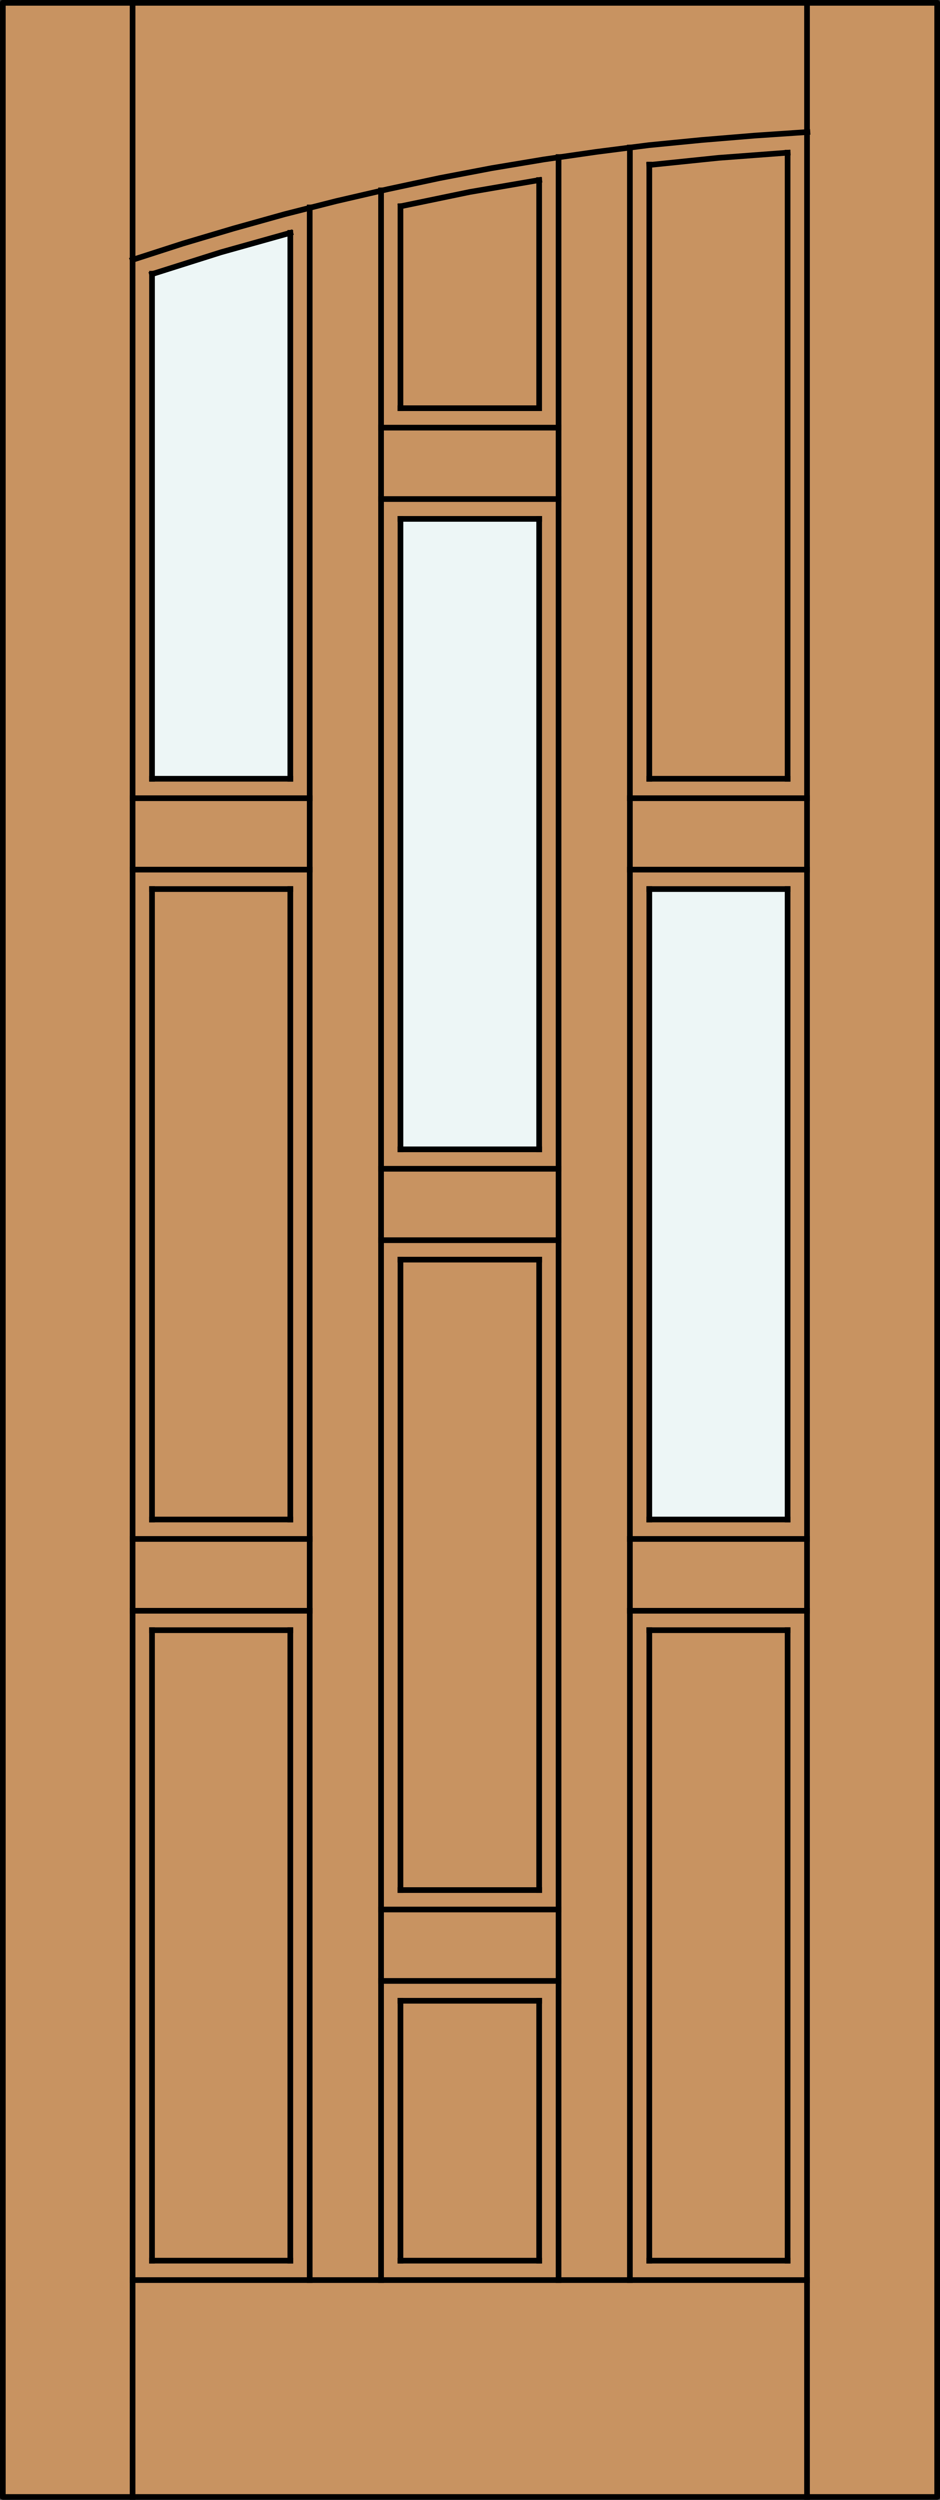 <?xml version="1.0" encoding="utf-8"?>
<!-- Generator: Adobe Illustrator 14.0.0, SVG Export Plug-In . SVG Version: 6.00 Build 43363)  -->
<!DOCTYPE svg PUBLIC "-//W3C//DTD SVG 1.1//EN" "http://www.w3.org/Graphics/SVG/1.1/DTD/svg11.dtd">
<svg version="1.1" id="Layer_1" xmlns="http://www.w3.org/2000/svg" xmlns:xlink="http://www.w3.org/1999/xlink" x="0px" y="0px"
	 width="83.012px" height="220.531px" viewBox="0 0 83.012 220.531" enable-background="new 0 0 83.012 220.531"
	 xml:space="preserve">
<rect x="0" y="0" width="83.012" height="220.531" fill="#333333" stroke="none"/>
<g id="DOOR_FILL">
	<rect x="0.25" y="0.25" fill="#C89361" width="82.512" height="220.03"/>
</g>
<g id="GLASS">
	<rect x="35.394" y="45.776" fill="#EDF6F6" width="12.225" height="55.617"/>
	<path fill="#EDF6F6" d="M25.637,68.701H13.424l0.005-44.487c4.04-1.324,8.116-2.532,12.224-3.622v45.839L25.637,68.701z"/>
	<rect x="57.359" y="78.432" fill="#EDF6F6" width="12.226" height="55.617"/>
</g>
<g id="_x31_">
	
		<rect x="0.25" y="0.25" fill="none" stroke="#000000" stroke-width="0.5" stroke-linecap="round" stroke-linejoin="round" width="82.512" height="220.03"/>
</g>
<g id="_x30_">
</g>
<g id="Layer_1_1_">
</g>
<g>
	<polyline fill="none" stroke="#000000" stroke-width="0.5" stroke-linecap="square" stroke-miterlimit="10" points="47.613,15.885 
		41.489,16.935 35.4,18.195 	"/>
	<polyline fill="none" stroke="#000000" stroke-width="0.5" stroke-linecap="square" stroke-miterlimit="10" points="47.613,15.885 
		47.613,36.011 35.365,36.011 	"/>
	
		<line fill="none" stroke="#000000" stroke-width="0.5" stroke-linecap="square" stroke-miterlimit="10" x1="35.365" y1="36.011" x2="35.365" y2="18.195"/>
	
		<line fill="none" stroke="#000000" stroke-width="0.5" stroke-linecap="square" stroke-miterlimit="10" x1="49.327" y1="201.146" x2="49.327" y2="13.855"/>
	
		<line fill="none" stroke="#000000" stroke-width="0.5" stroke-linecap="square" stroke-miterlimit="10" x1="47.613" y1="199.432" x2="35.365" y2="199.432"/>
	
		<line fill="none" stroke="#000000" stroke-width="0.5" stroke-linecap="square" stroke-miterlimit="10" x1="71.268" y1="201.146" x2="11.709" y2="201.146"/>
	
		<line fill="none" stroke="#000000" stroke-width="0.5" stroke-linecap="square" stroke-miterlimit="10" x1="35.365" y1="101.393" x2="35.365" y2="45.776"/>
	
		<line fill="none" stroke="#000000" stroke-width="0.5" stroke-linecap="square" stroke-miterlimit="10" x1="57.34" y1="143.813" x2="57.34" y2="199.432"/>
	
		<line fill="none" stroke="#000000" stroke-width="0.5" stroke-linecap="square" stroke-miterlimit="10" x1="49.327" y1="44.025" x2="33.651" y2="44.025"/>
	
		<line fill="none" stroke="#000000" stroke-width="0.5" stroke-linecap="square" stroke-miterlimit="10" x1="33.651" y1="109.408" x2="49.327" y2="109.408"/>
	
		<line fill="none" stroke="#000000" stroke-width="0.5" stroke-linecap="square" stroke-miterlimit="10" x1="33.651" y1="103.108" x2="49.327" y2="103.108"/>
	
		<line fill="none" stroke="#000000" stroke-width="0.5" stroke-linecap="square" stroke-miterlimit="10" x1="27.351" y1="76.717" x2="11.709" y2="76.717"/>
	
		<line fill="none" stroke="#000000" stroke-width="0.5" stroke-linecap="square" stroke-miterlimit="10" x1="11.709" y1="70.417" x2="27.351" y2="70.417"/>
	
		<line fill="none" stroke="#000000" stroke-width="0.5" stroke-linecap="square" stroke-miterlimit="10" x1="71.268" y1="76.717" x2="55.626" y2="76.717"/>
	
		<line fill="none" stroke="#000000" stroke-width="0.5" stroke-linecap="square" stroke-miterlimit="10" x1="55.626" y1="70.417" x2="71.268" y2="70.417"/>
	
		<line fill="none" stroke="#000000" stroke-width="0.5" stroke-linecap="square" stroke-miterlimit="10" x1="11.709" y1="220.361" x2="11.709" y2="0.169"/>
	
		<line fill="none" stroke="#000000" stroke-width="0.5" stroke-linecap="square" stroke-miterlimit="10" x1="13.424" y1="68.701" x2="13.424" y2="24.146"/>
	<polyline fill="none" stroke="#000000" stroke-width="0.5" stroke-linecap="square" stroke-miterlimit="10" points="25.637,20.54 
		19.513,22.255 13.424,24.18 	"/>
	
		<line fill="none" stroke="#000000" stroke-width="0.5" stroke-linecap="square" stroke-miterlimit="10" x1="25.637" y1="20.54" x2="25.637" y2="68.701"/>
	<polyline fill="none" stroke="#000000" stroke-width="0.5" stroke-linecap="square" stroke-miterlimit="10" points="71.303,11.649 
		66.614,11.965 61.959,12.35 57.306,12.805 52.652,13.399 48.033,14.065 43.414,14.835 38.829,15.709 34.245,16.69 29.696,17.74 
		25.147,18.895 20.633,20.155 16.154,21.485 11.709,22.92 	"/>
	
		<line fill="none" stroke="#000000" stroke-width="0.5" stroke-linecap="square" stroke-miterlimit="10" x1="27.351" y1="201.146" x2="27.351" y2="18.3"/>
	
		<line fill="none" stroke="#000000" stroke-width="0.5" stroke-linecap="square" stroke-miterlimit="10" x1="25.637" y1="199.432" x2="13.424" y2="199.432"/>
	
		<line fill="none" stroke="#000000" stroke-width="0.5" stroke-linecap="square" stroke-miterlimit="10" x1="57.34" y1="78.432" x2="57.34" y2="134.049"/>
	
		<line fill="none" stroke="#000000" stroke-width="0.5" stroke-linecap="square" stroke-miterlimit="10" x1="47.613" y1="45.776" x2="47.613" y2="101.393"/>
	
		<line fill="none" stroke="#000000" stroke-width="0.5" stroke-linecap="square" stroke-miterlimit="10" x1="25.637" y1="143.813" x2="25.637" y2="199.432"/>
	
		<line fill="none" stroke="#000000" stroke-width="0.5" stroke-linecap="square" stroke-miterlimit="10" x1="69.554" y1="134.049" x2="69.554" y2="78.432"/>
	
		<line fill="none" stroke="#000000" stroke-width="0.5" stroke-linecap="square" stroke-miterlimit="10" x1="33.651" y1="174.755" x2="49.327" y2="174.755"/>
	
		<line fill="none" stroke="#000000" stroke-width="0.5" stroke-linecap="square" stroke-miterlimit="10" x1="47.613" y1="166.74" x2="35.365" y2="166.74"/>
	
		<line fill="none" stroke="#000000" stroke-width="0.5" stroke-linecap="square" stroke-miterlimit="10" x1="11.709" y1="142.1" x2="27.351" y2="142.1"/>
	
		<line fill="none" stroke="#000000" stroke-width="0.5" stroke-linecap="square" stroke-miterlimit="10" x1="25.637" y1="134.049" x2="13.424" y2="134.049"/>
	
		<line fill="none" stroke="#000000" stroke-width="0.5" stroke-linecap="square" stroke-miterlimit="10" x1="55.626" y1="142.1" x2="71.268" y2="142.1"/>
	
		<line fill="none" stroke="#000000" stroke-width="0.5" stroke-linecap="square" stroke-miterlimit="10" x1="69.554" y1="134.049" x2="57.34" y2="134.049"/>
	
		<line fill="none" stroke="#000000" stroke-width="0.5" stroke-linecap="square" stroke-miterlimit="10" x1="71.268" y1="220.361" x2="71.268" y2="0.169"/>
	
		<line fill="none" stroke="#000000" stroke-width="0.5" stroke-linecap="square" stroke-miterlimit="10" x1="69.554" y1="68.701" x2="69.554" y2="13.47"/>
	<polyline fill="none" stroke="#000000" stroke-width="0.5" stroke-linecap="square" stroke-miterlimit="10" points="69.554,13.47 
		63.465,13.925 57.34,14.555 	"/>
	
		<line fill="none" stroke="#000000" stroke-width="0.5" stroke-linecap="square" stroke-miterlimit="10" x1="57.34" y1="14.52" x2="57.34" y2="68.701"/>
	
		<line fill="none" stroke="#000000" stroke-width="0.5" stroke-linecap="square" stroke-miterlimit="10" x1="33.651" y1="16.795" x2="33.651" y2="201.146"/>
	
		<line fill="none" stroke="#000000" stroke-width="0.5" stroke-linecap="square" stroke-miterlimit="10" x1="13.424" y1="199.432" x2="13.424" y2="143.813"/>
	
		<line fill="none" stroke="#000000" stroke-width="0.5" stroke-linecap="square" stroke-miterlimit="10" x1="47.613" y1="176.505" x2="47.613" y2="199.432"/>
	
		<line fill="none" stroke="#000000" stroke-width="0.5" stroke-linecap="square" stroke-miterlimit="10" x1="25.637" y1="78.432" x2="25.637" y2="134.049"/>
	
		<line fill="none" stroke="#000000" stroke-width="0.5" stroke-linecap="square" stroke-miterlimit="10" x1="47.613" y1="111.123" x2="47.613" y2="166.74"/>
	
		<line fill="none" stroke="#000000" stroke-width="0.5" stroke-linecap="square" stroke-miterlimit="10" x1="57.34" y1="199.432" x2="69.554" y2="199.432"/>
	
		<line fill="none" stroke="#000000" stroke-width="0.5" stroke-linecap="square" stroke-miterlimit="10" x1="35.365" y1="111.123" x2="47.613" y2="111.123"/>
	
		<line fill="none" stroke="#000000" stroke-width="0.5" stroke-linecap="square" stroke-miterlimit="10" x1="33.651" y1="168.454" x2="49.327" y2="168.454"/>
	
		<line fill="none" stroke="#000000" stroke-width="0.5" stroke-linecap="square" stroke-miterlimit="10" x1="13.424" y1="78.432" x2="25.637" y2="78.432"/>
	
		<line fill="none" stroke="#000000" stroke-width="0.5" stroke-linecap="square" stroke-miterlimit="10" x1="11.709" y1="135.764" x2="27.351" y2="135.764"/>
	
		<line fill="none" stroke="#000000" stroke-width="0.5" stroke-linecap="square" stroke-miterlimit="10" x1="57.34" y1="78.432" x2="69.554" y2="78.432"/>
	
		<line fill="none" stroke="#000000" stroke-width="0.5" stroke-linecap="square" stroke-miterlimit="10" x1="55.626" y1="135.764" x2="71.268" y2="135.764"/>
	
		<line fill="none" stroke="#000000" stroke-width="0.5" stroke-linecap="square" stroke-miterlimit="10" x1="55.626" y1="201.146" x2="55.626" y2="13.015"/>
	
		<line fill="none" stroke="#000000" stroke-width="0.5" stroke-linecap="square" stroke-miterlimit="10" x1="13.424" y1="134.049" x2="13.424" y2="78.432"/>
	
		<line fill="none" stroke="#000000" stroke-width="0.5" stroke-linecap="square" stroke-miterlimit="10" x1="35.365" y1="166.74" x2="35.365" y2="111.123"/>
	
		<line fill="none" stroke="#000000" stroke-width="0.5" stroke-linecap="square" stroke-miterlimit="10" x1="35.365" y1="199.432" x2="35.365" y2="176.505"/>
	
		<line fill="none" stroke="#000000" stroke-width="0.5" stroke-linecap="square" stroke-miterlimit="10" x1="69.554" y1="199.432" x2="69.554" y2="143.813"/>
	
		<line fill="none" stroke="#000000" stroke-width="0.5" stroke-linecap="square" stroke-miterlimit="10" x1="35.365" y1="45.776" x2="47.613" y2="45.776"/>
	
		<line fill="none" stroke="#000000" stroke-width="0.5" stroke-linecap="square" stroke-miterlimit="10" x1="35.365" y1="176.505" x2="47.613" y2="176.505"/>
	
		<line fill="none" stroke="#000000" stroke-width="0.5" stroke-linecap="square" stroke-miterlimit="10" x1="47.613" y1="101.393" x2="35.365" y2="101.393"/>
	
		<line fill="none" stroke="#000000" stroke-width="0.5" stroke-linecap="square" stroke-miterlimit="10" x1="13.424" y1="143.813" x2="25.637" y2="143.813"/>
	
		<line fill="none" stroke="#000000" stroke-width="0.5" stroke-linecap="square" stroke-miterlimit="10" x1="25.637" y1="68.701" x2="13.424" y2="68.701"/>
	
		<line fill="none" stroke="#000000" stroke-width="0.5" stroke-linecap="square" stroke-miterlimit="10" x1="57.34" y1="143.813" x2="69.554" y2="143.813"/>
	
		<line fill="none" stroke="#000000" stroke-width="0.5" stroke-linecap="square" stroke-miterlimit="10" x1="69.554" y1="68.701" x2="57.34" y2="68.701"/>
	
		<line fill="none" stroke="#000000" stroke-width="0.5" stroke-linecap="square" stroke-miterlimit="10" x1="33.651" y1="37.726" x2="49.327" y2="37.726"/>
</g>
</svg>
